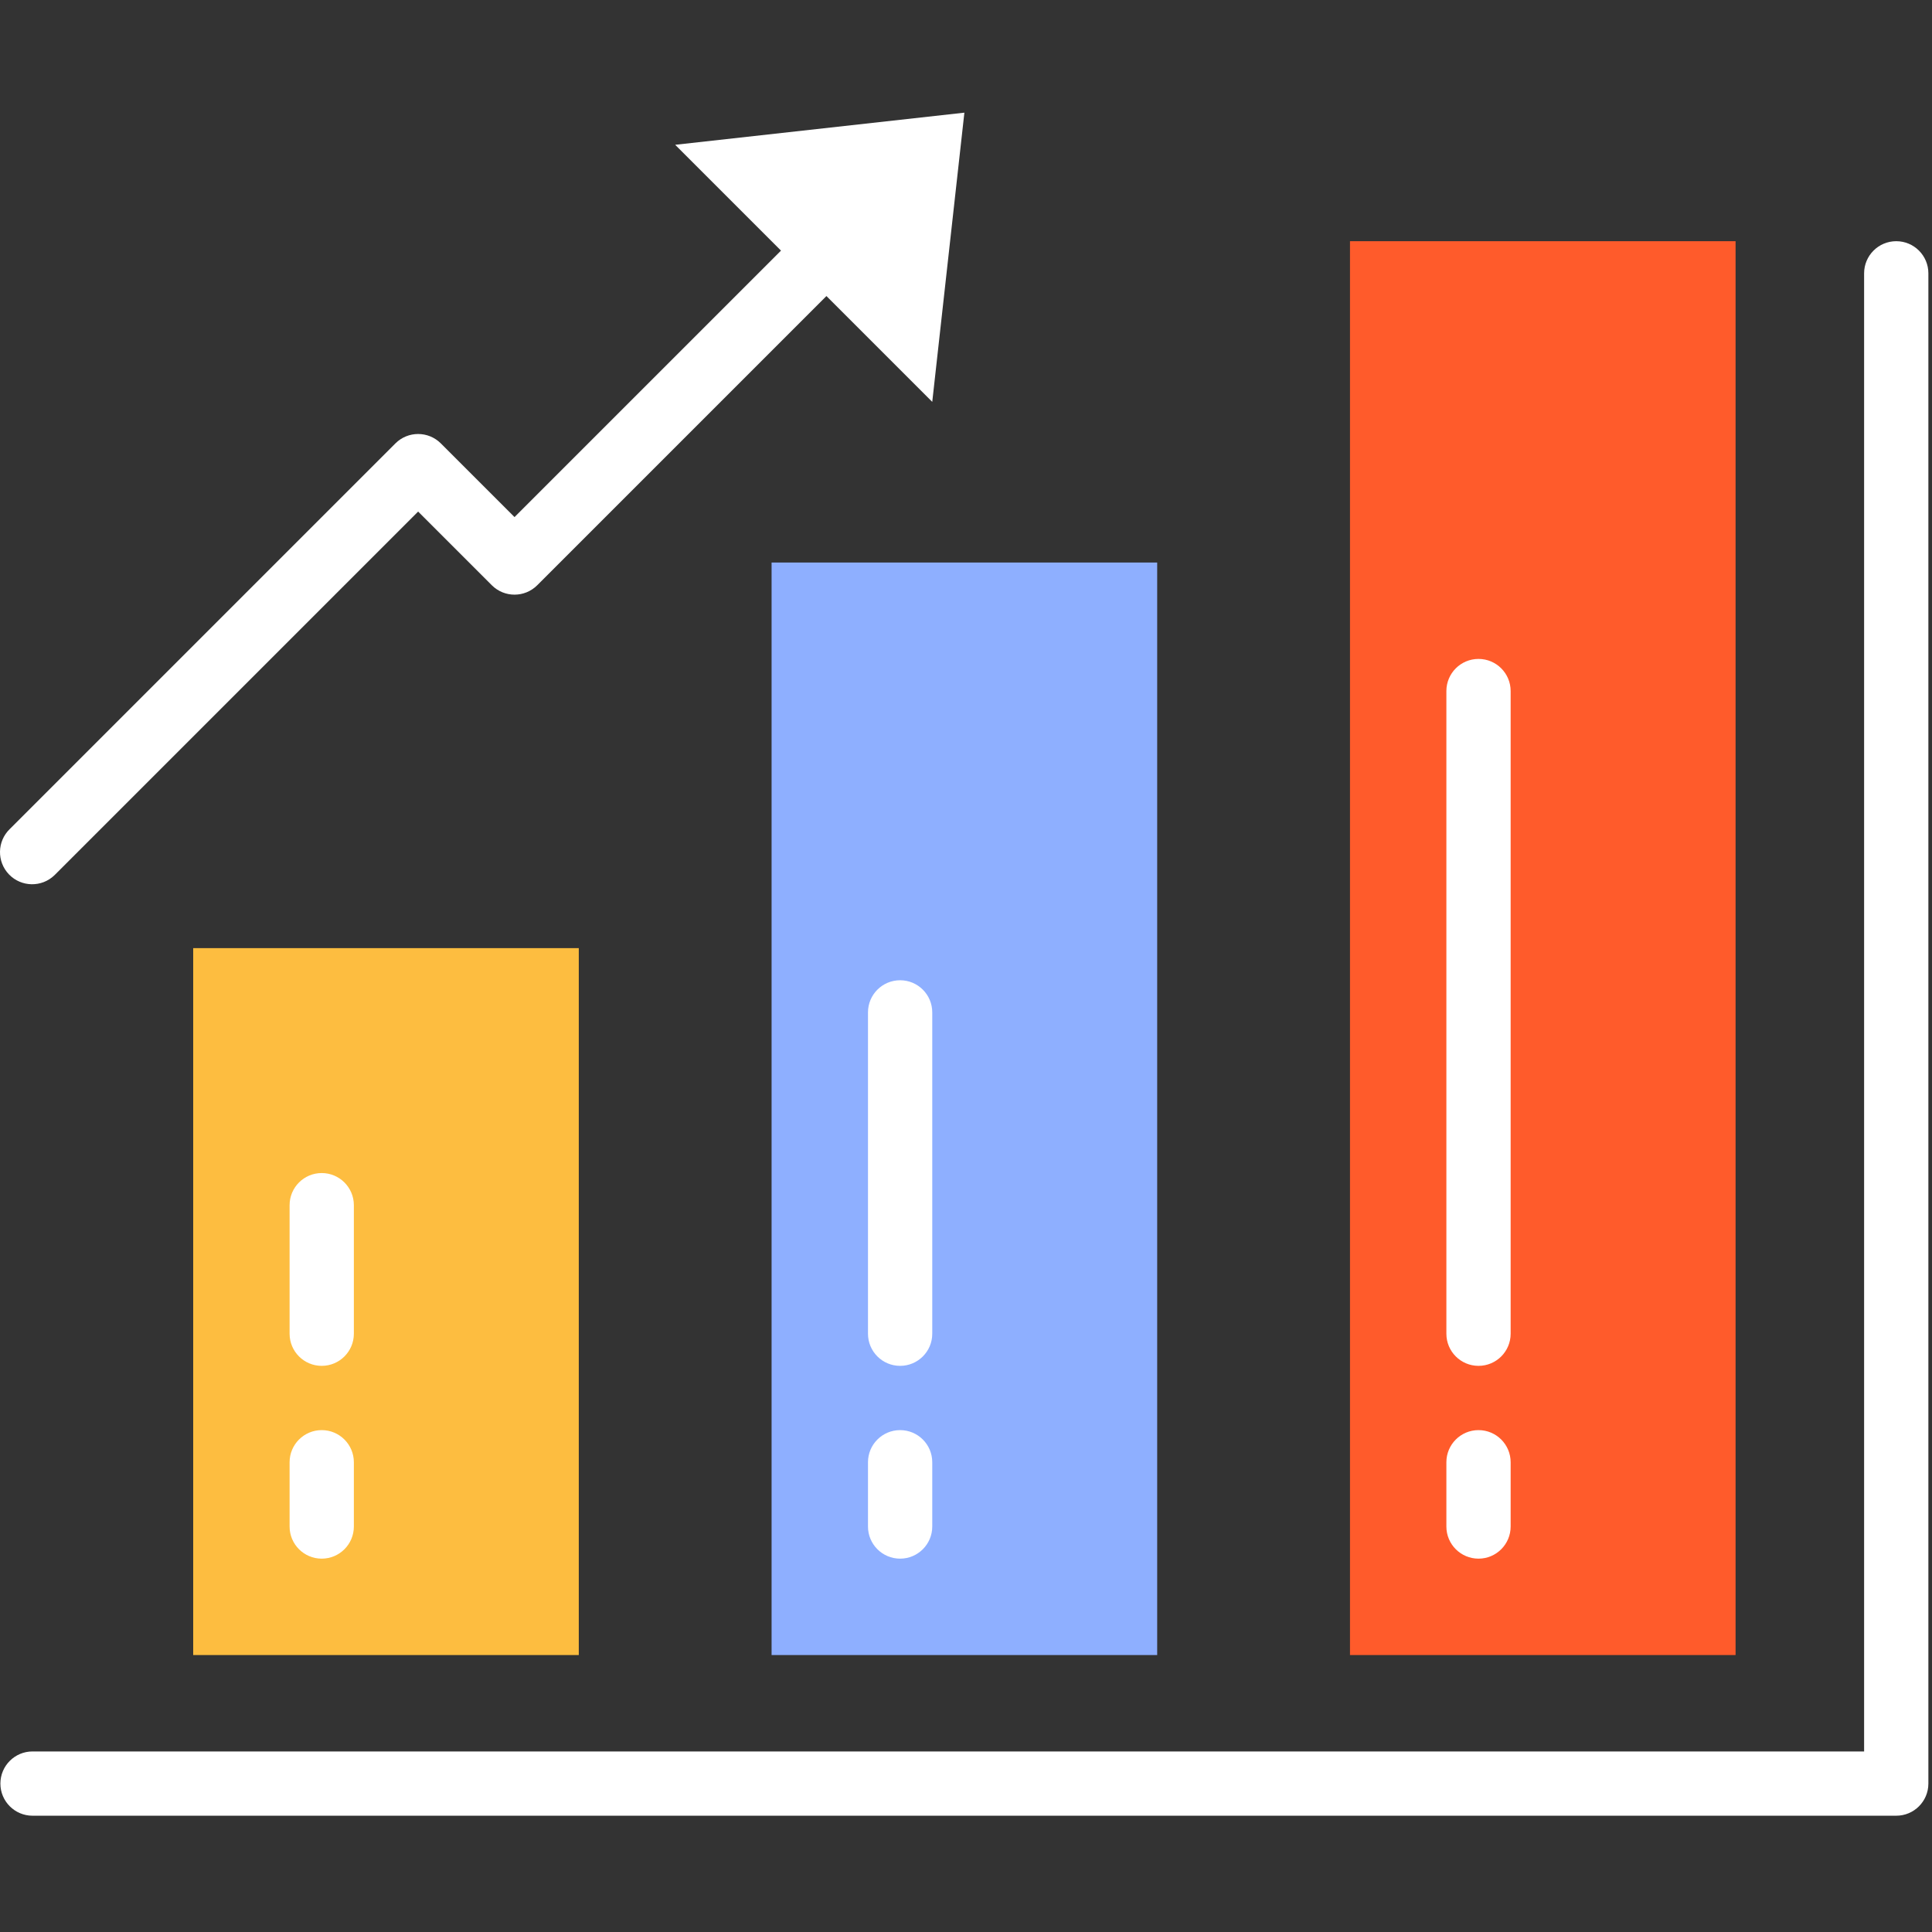 <?xml version="1.0" encoding="UTF-8"?> <svg xmlns="http://www.w3.org/2000/svg" width="481" height="481" viewBox="0 0 481 481" fill="none"><rect x="0" y="0" width="481" height="481" fill="#333333" stroke="none"/> <g clip-path="url(#clip0)"> <path d="M472.098 452.049H8.098C3.68 452.049 0.098 448.467 0.098 444.049C0.098 439.631 3.68 436.049 8.098 436.049H464.098V68.049C464.098 63.631 467.68 60.049 472.098 60.049C476.516 60.049 480.098 63.631 480.098 68.049V444.049C480.098 448.467 476.517 452.049 472.098 452.049Z" fill="white"></path> <path d="M48.098 236.049H144.098V412.049H48.098V236.049V236.049Z" fill="#FDBD40"></path> <path d="M192.098 140.049H288.098V412.049H192.098V140.049Z" fill="#8EAFFF"></path> <path d="M336.098 60.049H432.098V412.049H336.098V60.049Z" fill="#FF5B2B"></path> <path d="M168.098 36.049L194.442 62.393L128.098 128.737L109.754 110.393C106.63 107.27 101.566 107.27 98.442 110.393L2.442 206.393C-0.736 209.462 -0.824 214.527 2.245 217.705C5.314 220.883 10.379 220.971 13.557 217.902C13.624 217.838 13.689 217.772 13.754 217.705L104.098 127.361L122.442 145.705C125.566 148.828 130.63 148.828 133.754 145.705L205.754 73.705L232.098 100.049L240.098 28.049L168.098 36.049Z" fill="white"></path> <path d="M80.098 388.049C75.68 388.049 72.098 384.467 72.098 380.049V364.049C72.098 359.631 75.68 356.049 80.098 356.049C84.516 356.049 88.098 359.631 88.098 364.049V380.049C88.098 384.467 84.517 388.049 80.098 388.049Z" fill="white"></path> <path d="M80.098 340.049C75.68 340.049 72.098 336.467 72.098 332.049V300.049C72.098 295.631 75.68 292.049 80.098 292.049C84.516 292.049 88.098 295.631 88.098 300.049V332.049C88.098 336.467 84.517 340.049 80.098 340.049Z" fill="white"></path> <path d="M224.098 388.049C219.68 388.049 216.098 384.467 216.098 380.049V364.049C216.098 359.631 219.68 356.049 224.098 356.049C228.516 356.049 232.098 359.631 232.098 364.049V380.049C232.098 384.467 228.517 388.049 224.098 388.049Z" fill="white"></path> <path d="M224.098 340.049C219.68 340.049 216.098 336.467 216.098 332.049V252.049C216.098 247.631 219.68 244.049 224.098 244.049C228.516 244.049 232.098 247.631 232.098 252.049V332.049C232.098 336.467 228.517 340.049 224.098 340.049Z" fill="white"></path> <path d="M368.098 388.049C363.68 388.049 360.098 384.467 360.098 380.049V364.049C360.098 359.631 363.68 356.049 368.098 356.049C372.516 356.049 376.098 359.631 376.098 364.049V380.049C376.098 384.467 372.517 388.049 368.098 388.049Z" fill="white"></path> <path d="M368.098 340.049C363.68 340.049 360.098 336.467 360.098 332.049V172.049C360.098 167.631 363.68 164.049 368.098 164.049C372.516 164.049 376.098 167.631 376.098 172.049V332.049C376.098 336.467 372.517 340.049 368.098 340.049Z" fill="white"></path> </g> <defs> <clipPath id="clip0"> <rect width="480.098" height="480.098" fill="white"></rect> </clipPath> </defs> </svg> 